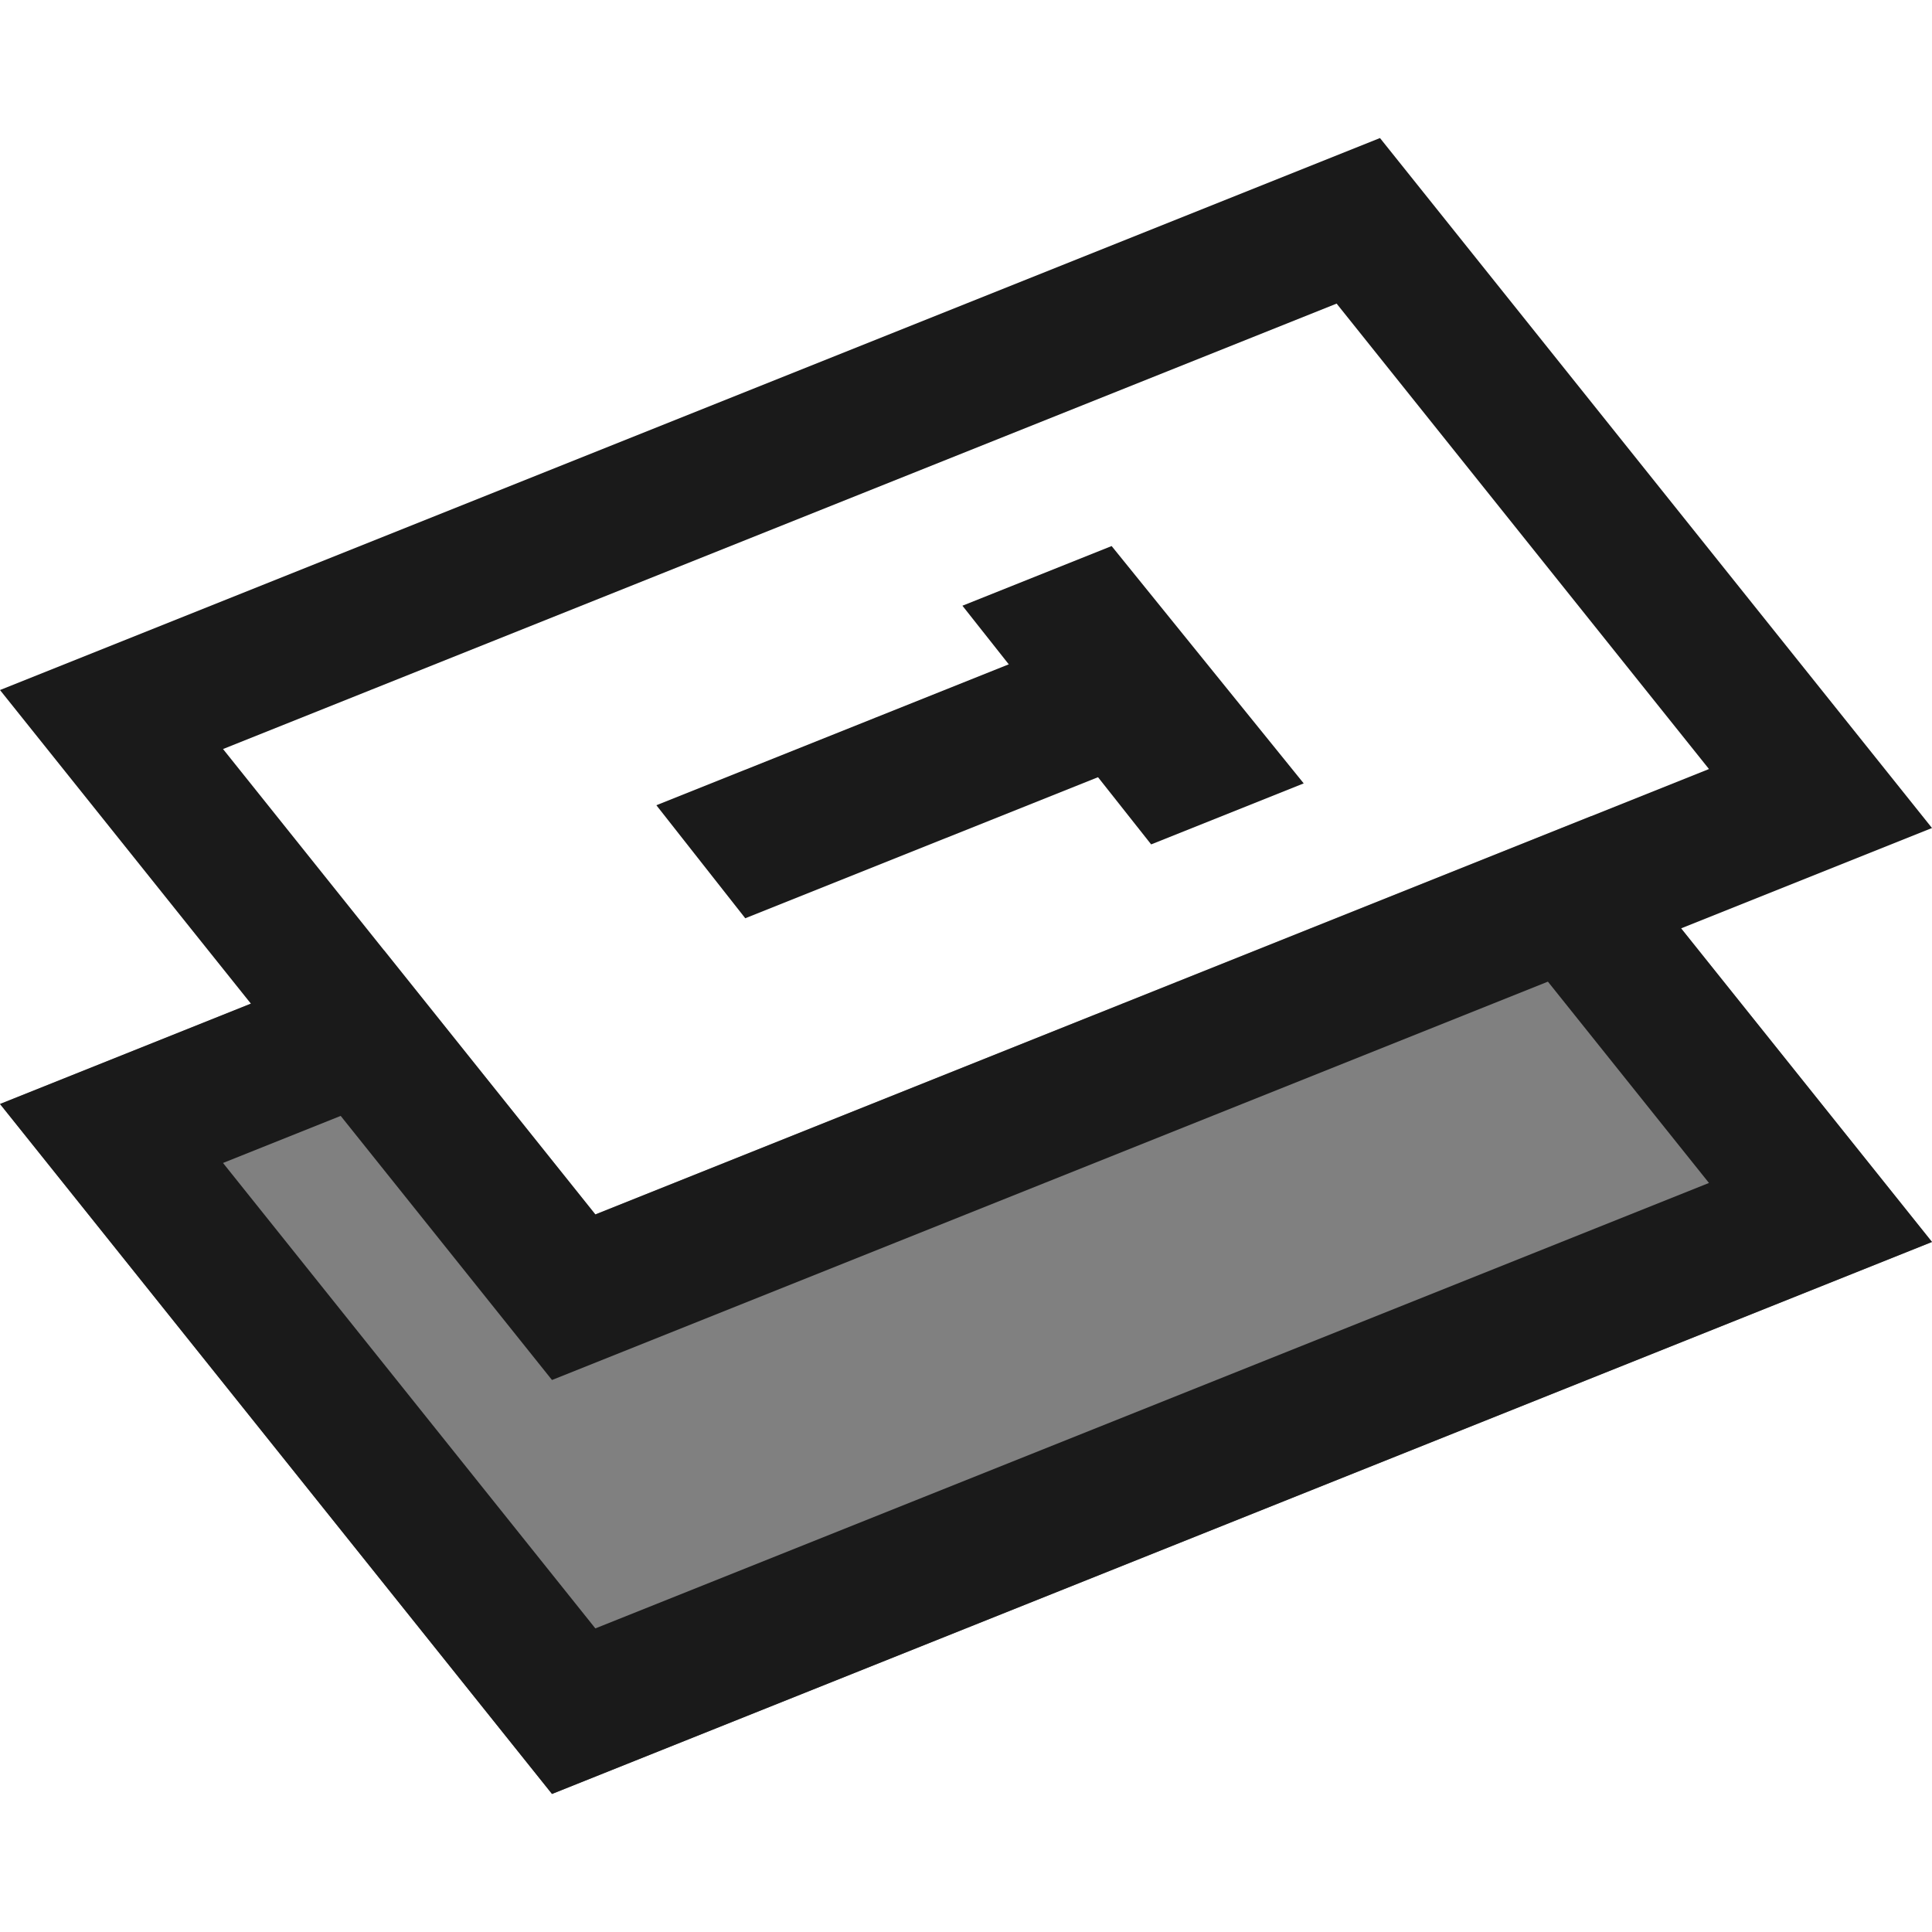 <?xml version="1.0" encoding="UTF-8"?>
<!DOCTYPE svg PUBLIC "-//W3C//DTD SVG 1.1//EN" "http://www.w3.org/Graphics/SVG/1.1/DTD/svg11.dtd">
<!-- Creator: CorelDRAW -->
<svg xmlns="http://www.w3.org/2000/svg" xml:space="preserve" width="150px" height="150px" version="1.1" style="shape-rendering:geometricPrecision; text-rendering:geometricPrecision; image-rendering:optimizeQuality; fill-rule:evenodd; clip-rule:evenodd"
viewBox="0 0 150.002 128.566"
 xmlns:xlink="http://www.w3.org/1999/xlink">
 <defs>
  <style type="text/css">
   <![CDATA[
    .fil1 {fill:none}
    .fil2 {fill:#1A1A1A}
    .fil0 {fill:gray}
   ]]>
  </style>
 </defs>
 <g id="Layers_x0020_Mask">
  <polygon class="fil0" points="0,74.996 29.821,63.068 46.224,83.573 123.548,52.644 150.002,85.709 42.857,128.566 "/>
  <polygon class="fil1" points="0,42.857 107.143,0 150.002,53.57 42.857,96.426 "/>
  <path class="fil2" d="M0 74.996l19.478 -7.791 -19.478 -24.348 107.143 -42.857 42.859 53.57 -19.48 7.791 19.48 24.348 -107.145 42.857 -42.857 -53.57zm132.686 -26.006l-28.91 -36.137 -86.46 34.584 28.908 36.136 66.984 -26.792 19.478 -7.791zm-12.505 16.508l-77.324 30.928 -16.405 -20.505 -9.136 3.655 28.908 36.136 86.462 -34.583 -12.505 -15.631z"/>
  <g>
   <polygon class="fil2" points="101.221,50.105 86.308,31.678 74.723,36.31 89.376,54.841 "/>
  </g>
  <g>
   <polygon class="fil2" points="50.962,51.802 89.915,36.223 96.868,44.977 57.864,60.577 "/>
  </g>
 </g>
</svg>
